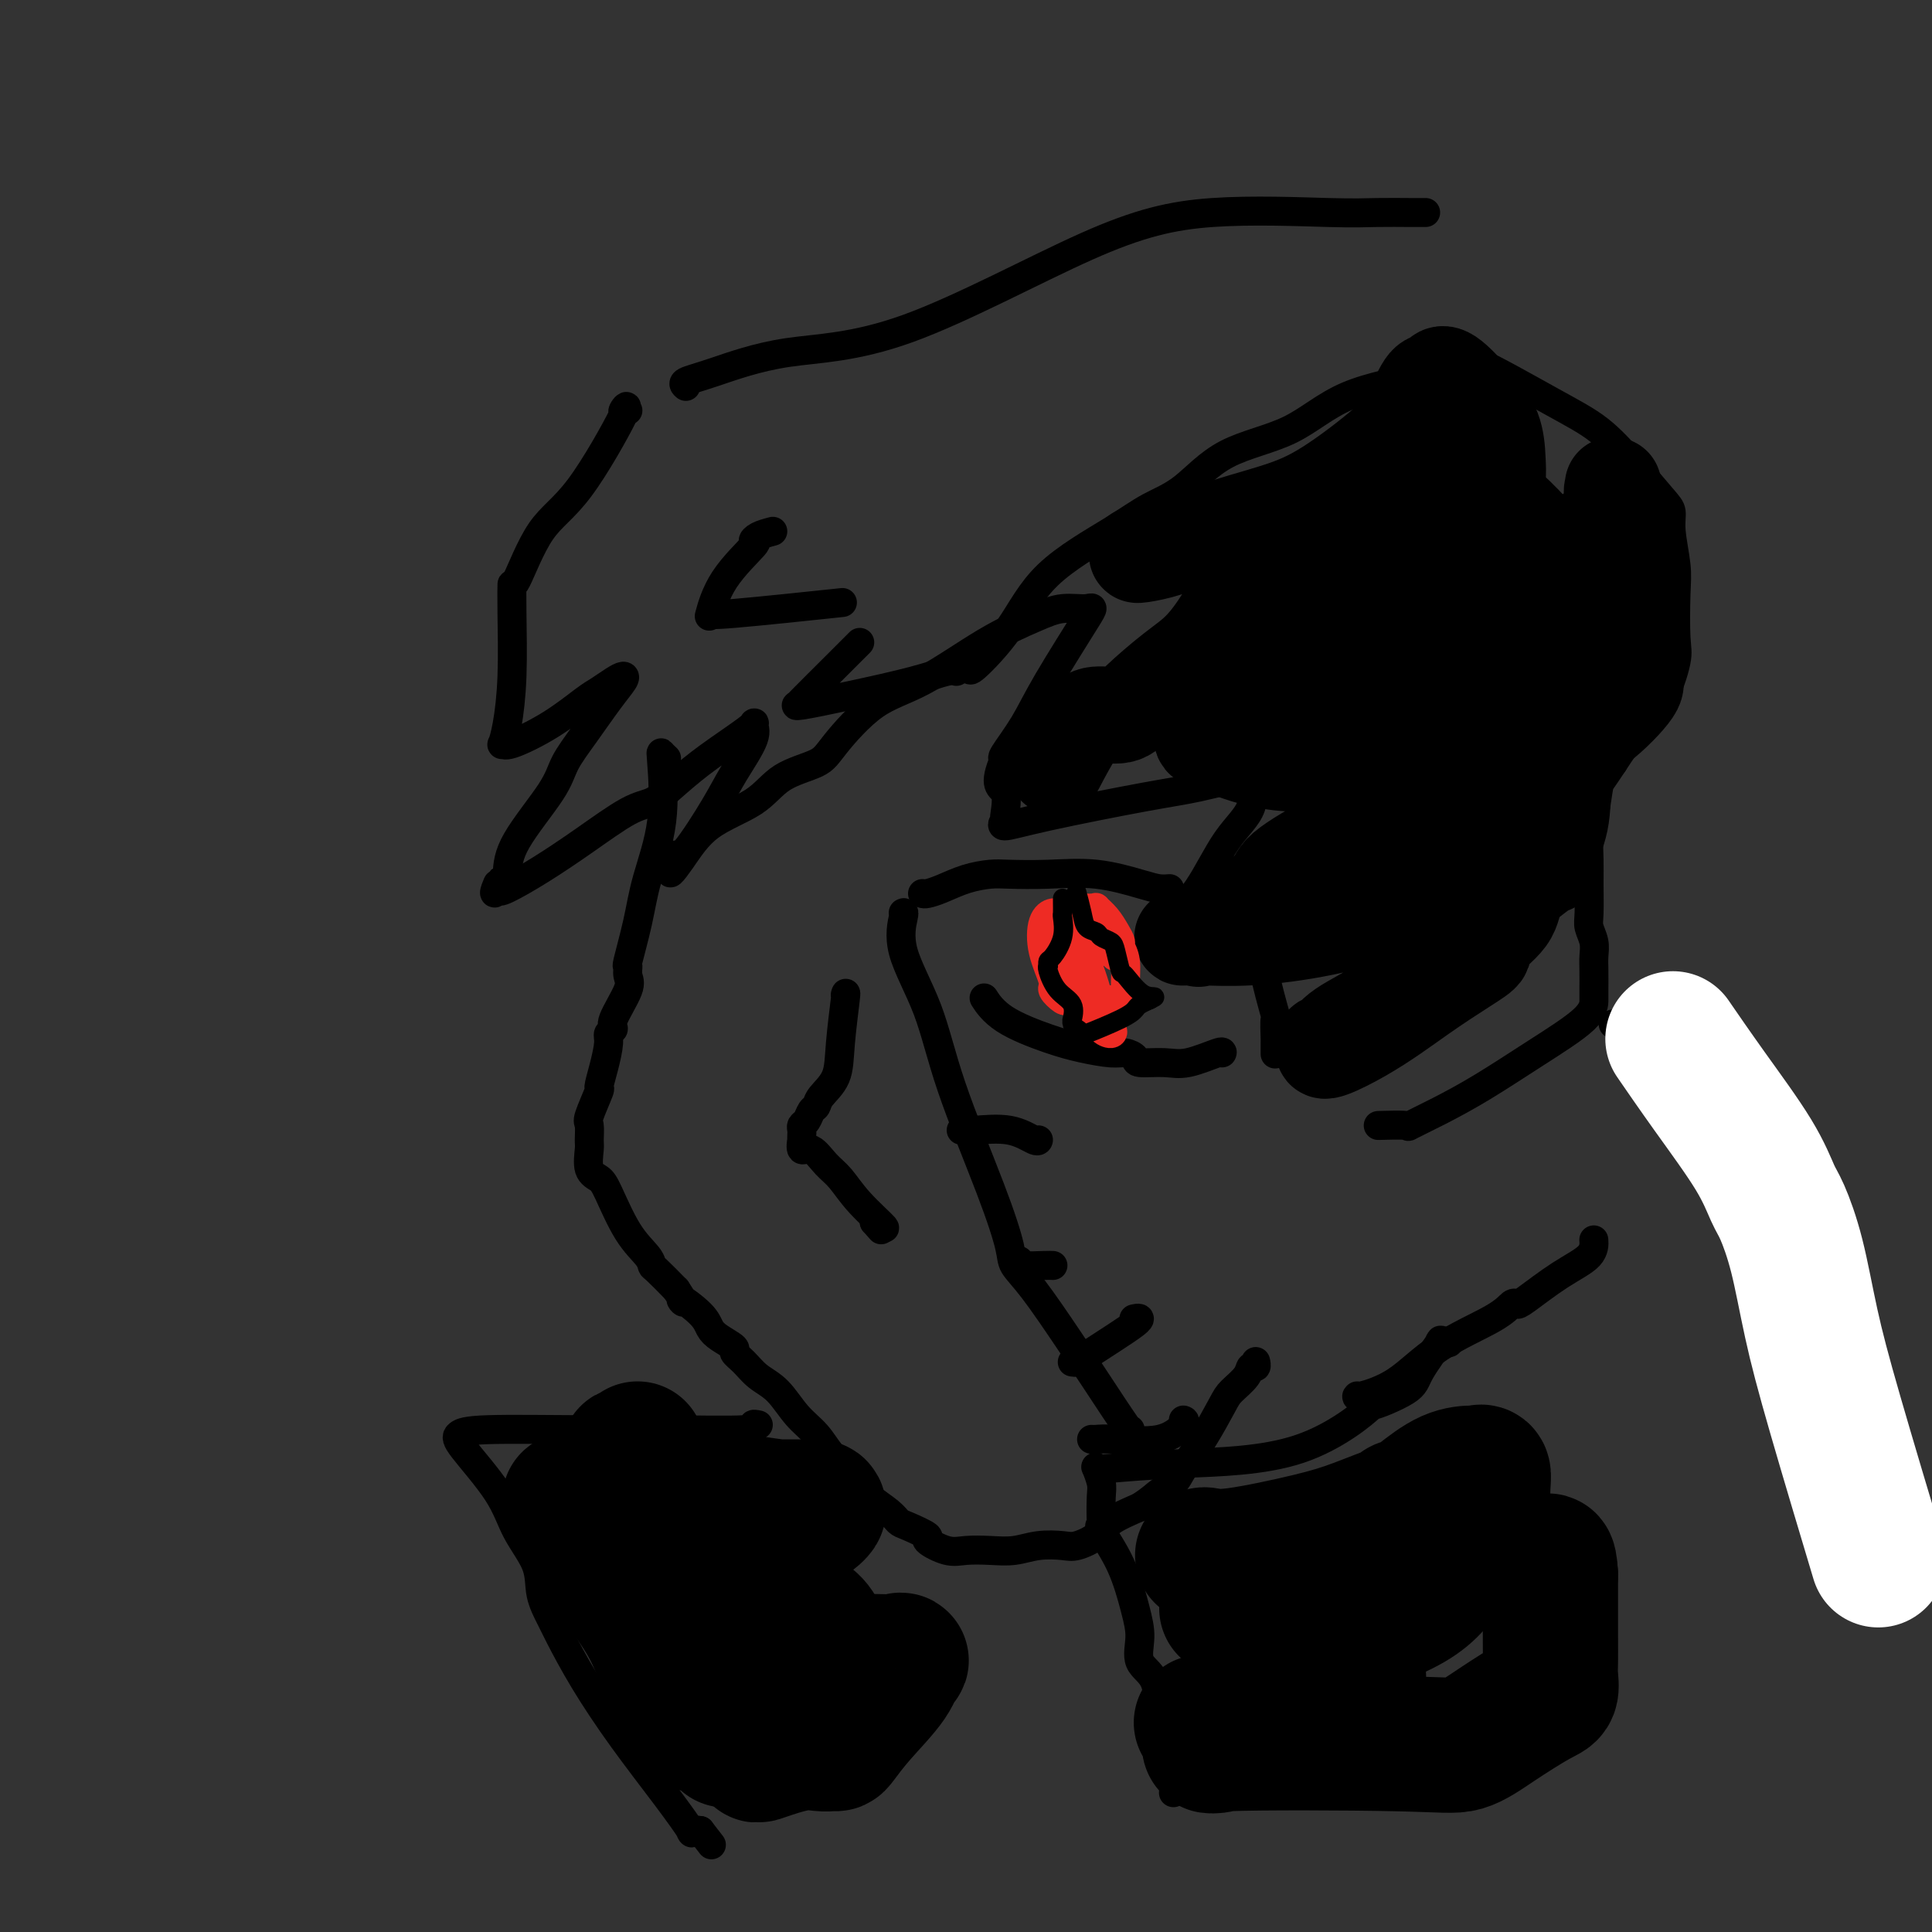 <svg viewBox='0 0 400 400' version='1.1' xmlns='http://www.w3.org/2000/svg' xmlns:xlink='http://www.w3.org/1999/xlink'><rect x="0" y="0" width="400" height="400" fill="#333333" stroke="none"/><g fill='none' stroke='#000000' stroke-width='6' stroke-linecap='round' stroke-linejoin='round'><path d='M138,157c-0.401,-0.368 -0.803,-0.735 -1,-1c-0.197,-0.265 -0.190,-0.427 0,2c0.190,2.427 0.563,7.444 0,12c-0.563,4.556 -2.061,8.653 -3,12c-0.939,3.347 -1.320,5.946 -2,9c-0.680,3.054 -1.658,6.562 -2,8c-0.342,1.438 -0.048,0.805 0,1c0.048,0.195 -0.149,1.218 0,2c0.149,0.782 0.643,1.323 0,3c-0.643,1.677 -2.424,4.488 -3,6c-0.576,1.512 0.051,1.723 0,2c-0.051,0.277 -0.782,0.619 -1,1c-0.218,0.381 0.078,0.799 0,2c-0.078,1.201 -0.529,3.184 -1,5c-0.471,1.816 -0.964,3.463 -1,4c-0.036,0.537 0.383,-0.038 0,1c-0.383,1.038 -1.568,3.689 -2,5c-0.432,1.311 -0.109,1.282 0,2c0.109,0.718 0.006,2.183 0,3c-0.006,0.817 0.087,0.987 0,2c-0.087,1.013 -0.353,2.869 0,4c0.353,1.131 1.324,1.536 2,2c0.676,0.464 1.058,0.987 2,3c0.942,2.013 2.446,5.517 4,8c1.554,2.483 3.159,3.944 4,5c0.841,1.056 0.919,1.707 1,2c0.081,0.293 0.166,0.226 1,1c0.834,0.774 2.417,2.387 4,4'/><path d='M140,267c2.796,4.181 0.785,2.132 1,2c0.215,-0.132 2.655,1.652 4,3c1.345,1.348 1.595,2.261 2,3c0.405,0.739 0.964,1.304 2,2c1.036,0.696 2.549,1.525 3,2c0.451,0.475 -0.158,0.598 0,1c0.158,0.402 1.085,1.082 2,2c0.915,0.918 1.820,2.073 3,3c1.180,0.927 2.636,1.625 4,3c1.364,1.375 2.636,3.428 4,5c1.364,1.572 2.820,2.665 4,4c1.180,1.335 2.086,2.913 3,4c0.914,1.087 1.838,1.684 2,2c0.162,0.316 -0.437,0.351 0,1c0.437,0.649 1.910,1.913 3,3c1.090,1.087 1.796,1.997 3,3c1.204,1.003 2.904,2.099 4,3c1.096,0.901 1.588,1.608 2,2c0.412,0.392 0.745,0.469 2,1c1.255,0.531 3.433,1.515 4,2c0.567,0.485 -0.478,0.471 0,1c0.478,0.529 2.478,1.602 4,2c1.522,0.398 2.564,0.120 4,0c1.436,-0.120 3.264,-0.083 5,0c1.736,0.083 3.378,0.213 5,0c1.622,-0.213 3.222,-0.770 5,-1c1.778,-0.230 3.733,-0.133 5,0c1.267,0.133 1.845,0.304 3,0c1.155,-0.304 2.888,-1.082 4,-2c1.112,-0.918 1.603,-1.977 3,-3c1.397,-1.023 3.698,-2.012 6,-3'/><path d='M236,312c2.754,-1.826 3.140,-2.390 4,-3c0.860,-0.610 2.193,-1.265 3,-2c0.807,-0.735 1.088,-1.551 2,-3c0.912,-1.449 2.453,-3.531 4,-6c1.547,-2.469 3.098,-5.326 4,-7c0.902,-1.674 1.156,-2.165 2,-3c0.844,-0.835 2.279,-2.013 3,-3c0.721,-0.987 0.729,-1.781 1,-2c0.271,-0.219 0.805,0.137 1,0c0.195,-0.137 0.053,-0.768 0,-1c-0.053,-0.232 -0.015,-0.066 0,0c0.015,0.066 0.008,0.033 0,0'/><path d='M175,206c0.106,-0.413 0.211,-0.825 0,1c-0.211,1.825 -0.739,5.889 -1,9c-0.261,3.111 -0.255,5.271 -1,7c-0.745,1.729 -2.242,3.026 -3,4c-0.758,0.974 -0.778,1.623 -1,2c-0.222,0.377 -0.648,0.482 -1,1c-0.352,0.518 -0.630,1.450 -1,2c-0.370,0.550 -0.831,0.720 -1,1c-0.169,0.280 -0.047,0.672 0,1c0.047,0.328 0.018,0.593 0,1c-0.018,0.407 -0.024,0.955 0,1c0.024,0.045 0.078,-0.415 0,0c-0.078,0.415 -0.288,1.704 0,2c0.288,0.296 1.074,-0.403 2,0c0.926,0.403 1.991,1.906 3,3c1.009,1.094 1.961,1.778 3,3c1.039,1.222 2.164,2.983 4,5c1.836,2.017 4.382,4.291 5,5c0.618,0.709 -0.691,-0.145 -2,-1'/><path d='M181,253c2.500,2.833 1.250,1.417 0,0'/><path d='M130,85c-0.641,0.290 -1.282,0.581 -1,0c0.282,-0.581 1.487,-2.033 0,1c-1.487,3.033 -5.667,10.552 -9,15c-3.333,4.448 -5.821,5.827 -8,9c-2.179,3.173 -4.051,8.140 -5,10c-0.949,1.860 -0.976,0.611 -1,1c-0.024,0.389 -0.045,2.415 0,6c0.045,3.585 0.157,8.729 0,13c-0.157,4.271 -0.582,7.670 -1,10c-0.418,2.330 -0.827,3.592 -1,4c-0.173,0.408 -0.108,-0.036 0,0c0.108,0.036 0.259,0.553 2,0c1.741,-0.553 5.072,-2.177 8,-4c2.928,-1.823 5.452,-3.846 7,-5c1.548,-1.154 2.120,-1.438 3,-2c0.880,-0.562 2.067,-1.401 3,-2c0.933,-0.599 1.613,-0.958 2,-1c0.387,-0.042 0.481,0.234 0,1c-0.481,0.766 -1.537,2.023 -3,4c-1.463,1.977 -3.334,4.673 -5,7c-1.666,2.327 -3.127,4.283 -4,6c-0.873,1.717 -1.158,3.193 -3,6c-1.842,2.807 -5.241,6.945 -7,10c-1.759,3.055 -1.880,5.028 -2,7'/><path d='M105,181c-3.846,6.593 -2.462,3.074 -2,2c0.462,-1.074 0.002,0.297 0,1c-0.002,0.703 0.453,0.736 2,0c1.547,-0.736 4.187,-2.243 7,-4c2.813,-1.757 5.800,-3.764 9,-6c3.200,-2.236 6.613,-4.702 9,-6c2.387,-1.298 3.747,-1.427 5,-2c1.253,-0.573 2.398,-1.591 4,-3c1.602,-1.409 3.662,-3.209 6,-5c2.338,-1.791 4.954,-3.572 7,-5c2.046,-1.428 3.523,-2.502 4,-3c0.477,-0.498 -0.047,-0.419 0,0c0.047,0.419 0.664,1.180 0,3c-0.664,1.820 -2.609,4.700 -4,7c-1.391,2.300 -2.229,4.018 -4,7c-1.771,2.982 -4.477,7.226 -6,9c-1.523,1.774 -1.864,1.078 -2,1c-0.136,-0.078 -0.068,0.461 0,1'/><path d='M140,178c-2.485,4.694 -0.698,2.429 1,0c1.698,-2.429 3.308,-5.023 6,-7c2.692,-1.977 6.467,-3.338 9,-5c2.533,-1.662 3.822,-3.627 6,-5c2.178,-1.373 5.243,-2.155 7,-3c1.757,-0.845 2.205,-1.752 4,-4c1.795,-2.248 4.936,-5.836 8,-8c3.064,-2.164 6.050,-2.905 10,-5c3.950,-2.095 8.866,-5.546 13,-8c4.134,-2.454 7.488,-3.912 10,-5c2.512,-1.088 4.182,-1.805 6,-2c1.818,-0.195 3.782,0.134 5,0c1.218,-0.134 1.688,-0.729 0,2c-1.688,2.729 -5.535,8.783 -8,13c-2.465,4.217 -3.548,6.597 -5,9c-1.452,2.403 -3.272,4.829 -4,6c-0.728,1.171 -0.364,1.085 0,1'/><path d='M208,157c-2.625,6.088 -0.687,5.810 0,7c0.687,1.190 0.124,3.850 0,5c-0.124,1.150 0.191,0.790 0,1c-0.191,0.210 -0.888,0.991 0,1c0.888,0.009 3.363,-0.753 9,-2c5.637,-1.247 14.438,-2.980 20,-4c5.562,-1.020 7.886,-1.327 11,-2c3.114,-0.673 7.016,-1.711 9,-2c1.984,-0.289 2.048,0.172 2,0c-0.048,-0.172 -0.209,-0.976 0,0c0.209,0.976 0.789,3.732 0,6c-0.789,2.268 -2.947,4.047 -5,7c-2.053,2.953 -4.001,7.078 -6,10c-1.999,2.922 -4.047,4.640 -5,6c-0.953,1.360 -0.810,2.362 -1,3c-0.190,0.638 -0.713,0.914 -1,1c-0.287,0.086 -0.337,-0.016 0,0c0.337,0.016 1.060,0.151 2,1c0.940,0.849 2.097,2.413 4,3c1.903,0.587 4.551,0.196 6,0c1.449,-0.196 1.700,-0.199 2,0c0.300,0.199 0.650,0.599 1,1'/><path d='M256,199c2.784,0.964 5.243,2.875 6,3c0.757,0.125 -0.190,-1.535 0,0c0.190,1.535 1.515,6.266 2,8c0.485,1.734 0.130,0.472 0,1c-0.130,0.528 -0.035,2.846 0,4c0.035,1.154 0.009,1.144 0,1c-0.009,-0.144 -0.003,-0.423 0,0c0.003,0.423 0.001,1.550 0,2c-0.001,0.450 -0.000,0.225 0,0'/><path d='M201,138c-0.219,0.636 -0.437,1.272 1,0c1.437,-1.272 4.531,-4.451 7,-8c2.469,-3.549 4.313,-7.468 8,-11c3.687,-3.532 9.217,-6.679 13,-9c3.783,-2.321 5.819,-3.818 8,-5c2.181,-1.182 4.509,-2.049 7,-4c2.491,-1.951 5.146,-4.984 9,-7c3.854,-2.016 8.906,-3.014 13,-5c4.094,-1.986 7.231,-4.961 12,-7c4.769,-2.039 11.171,-3.142 15,-4c3.829,-0.858 5.084,-1.472 6,-2c0.916,-0.528 1.492,-0.969 2,-1c0.508,-0.031 0.948,0.348 1,0c0.052,-0.348 -0.285,-1.422 3,0c3.285,1.422 10.191,5.339 15,8c4.809,2.661 7.522,4.067 10,6c2.478,1.933 4.720,4.393 7,7c2.280,2.607 4.597,5.360 6,7c1.403,1.640 1.892,2.165 2,3c0.108,0.835 -0.165,1.979 0,4c0.165,2.021 0.769,4.917 1,7c0.231,2.083 0.089,3.352 0,6c-0.089,2.648 -0.126,6.674 0,9c0.126,2.326 0.415,2.953 0,5c-0.415,2.047 -1.535,5.513 -3,8c-1.465,2.487 -3.276,3.996 -5,6c-1.724,2.004 -3.362,4.502 -5,7'/><path d='M334,158c-2.646,4.064 -2.762,3.726 -3,5c-0.238,1.274 -0.599,4.162 -1,6c-0.401,1.838 -0.840,2.627 -1,4c-0.160,1.373 -0.039,3.329 0,5c0.039,1.671 -0.004,3.056 0,5c0.004,1.944 0.054,4.448 0,6c-0.054,1.552 -0.210,2.153 0,3c0.210,0.847 0.788,1.941 1,3c0.212,1.059 0.057,2.083 0,3c-0.057,0.917 -0.016,1.726 0,3c0.016,1.274 0.006,3.011 0,4c-0.006,0.989 -0.008,1.230 0,2c0.008,0.770 0.025,2.070 -2,4c-2.025,1.930 -6.093,4.489 -10,7c-3.907,2.511 -7.654,4.974 -11,7c-3.346,2.026 -6.292,3.615 -9,5c-2.708,1.385 -5.180,2.567 -6,3c-0.820,0.433 0.010,0.117 -1,0c-1.010,-0.117 -3.860,-0.033 -5,0c-1.140,0.033 -0.570,0.017 0,0'/><path d='M142,80c-0.359,-0.310 -0.718,-0.620 0,-1c0.718,-0.380 2.511,-0.831 6,-2c3.489,-1.169 8.672,-3.056 15,-4c6.328,-0.944 13.799,-0.947 25,-5c11.201,-4.053 26.131,-12.158 37,-17c10.869,-4.842 17.676,-6.422 26,-7c8.324,-0.578 18.164,-0.155 24,0c5.836,0.155 7.667,0.042 10,0c2.333,-0.042 5.166,-0.011 7,0c1.834,0.011 2.667,0.003 3,0c0.333,-0.003 0.167,-0.002 0,0'/></g>
<g fill='none' stroke='#000000' stroke-width='20' stroke-linecap='round' stroke-linejoin='round'><path d='M219,158c-0.367,0.698 -0.734,1.396 0,0c0.734,-1.396 2.568,-4.887 4,-7c1.432,-2.113 2.461,-2.848 4,-3c1.539,-0.152 3.588,0.281 5,0c1.412,-0.281 2.185,-1.274 4,-3c1.815,-1.726 4.670,-4.183 7,-6c2.330,-1.817 4.136,-2.994 6,-5c1.864,-2.006 3.786,-4.840 5,-7c1.214,-2.160 1.719,-3.645 2,-4c0.281,-0.355 0.339,0.420 1,0c0.661,-0.420 1.927,-2.035 3,-3c1.073,-0.965 1.955,-1.279 3,-2c1.045,-0.721 2.253,-1.850 4,-3c1.747,-1.150 4.032,-2.321 5,-3c0.968,-0.679 0.619,-0.865 1,-1c0.381,-0.135 1.491,-0.218 3,-1c1.509,-0.782 3.417,-2.262 4,-3c0.583,-0.738 -0.159,-0.735 0,-1c0.159,-0.265 1.219,-0.799 0,-1c-1.219,-0.201 -4.716,-0.069 -8,1c-3.284,1.069 -6.354,3.074 -9,4c-2.646,0.926 -4.869,0.773 -7,1c-2.131,0.227 -4.169,0.834 -6,1c-1.831,0.166 -3.454,-0.109 -5,0c-1.546,0.109 -3.013,0.603 -4,1c-0.987,0.397 -1.493,0.699 -2,1'/><path d='M239,114c-6.608,1.273 -2.627,0.957 1,0c3.627,-0.957 6.900,-2.553 11,-4c4.100,-1.447 9.027,-2.745 13,-4c3.973,-1.255 6.990,-2.466 11,-5c4.010,-2.534 9.012,-6.391 12,-9c2.988,-2.609 3.963,-3.970 5,-6c1.037,-2.030 2.138,-4.730 3,-6c0.862,-1.270 1.486,-1.111 2,-1c0.514,0.111 0.919,0.173 1,0c0.081,-0.173 -0.160,-0.581 0,-1c0.160,-0.419 0.723,-0.849 2,0c1.277,0.849 3.268,2.978 5,5c1.732,2.022 3.205,3.938 4,6c0.795,2.062 0.912,4.269 1,6c0.088,1.731 0.146,2.985 0,4c-0.146,1.015 -0.494,1.789 -1,3c-0.506,1.211 -1.168,2.858 -2,4c-0.832,1.142 -1.834,1.781 -4,3c-2.166,1.219 -5.495,3.020 -8,5c-2.505,1.980 -4.187,4.139 -6,5c-1.813,0.861 -3.757,0.424 -5,1c-1.243,0.576 -1.784,2.165 -3,4c-1.216,1.835 -3.108,3.918 -5,6'/><path d='M276,130c-5.283,4.831 -1.991,2.909 -2,3c-0.009,0.091 -3.318,2.194 -6,4c-2.682,1.806 -4.735,3.313 -7,5c-2.265,1.687 -4.740,3.552 -7,5c-2.260,1.448 -4.303,2.477 -5,3c-0.697,0.523 -0.047,0.538 0,1c0.047,0.462 -0.508,1.371 0,2c0.508,0.629 2.081,0.980 5,2c2.919,1.020 7.185,2.711 13,3c5.815,0.289 13.181,-0.824 20,-4c6.819,-3.176 13.093,-8.415 17,-12c3.907,-3.585 5.447,-5.517 6,-7c0.553,-1.483 0.117,-2.516 0,-3c-0.117,-0.484 0.083,-0.419 0,-1c-0.083,-0.581 -0.451,-1.808 0,-3c0.451,-1.192 1.720,-2.348 3,-3c1.280,-0.652 2.569,-0.801 3,-1c0.431,-0.199 0.002,-0.448 0,1c-0.002,1.448 0.423,4.594 -1,8c-1.423,3.406 -4.696,7.073 -7,10c-2.304,2.927 -3.641,5.116 -6,8c-2.359,2.884 -5.739,6.464 -9,10c-3.261,3.536 -6.401,7.028 -9,9c-2.599,1.972 -4.655,2.426 -8,4c-3.345,1.574 -7.977,4.270 -10,6c-2.023,1.730 -1.435,2.494 -3,4c-1.565,1.506 -5.282,3.753 -9,6'/><path d='M254,190c-7.199,5.393 -5.696,4.374 -6,4c-0.304,-0.374 -2.413,-0.105 -3,0c-0.587,0.105 0.349,0.044 1,0c0.651,-0.044 1.017,-0.072 3,0c1.983,0.072 5.582,0.245 10,0c4.418,-0.245 9.656,-0.908 15,-2c5.344,-1.092 10.795,-2.614 15,-4c4.205,-1.386 7.166,-2.638 9,-3c1.834,-0.362 2.542,0.164 3,0c0.458,-0.164 0.665,-1.020 1,-1c0.335,0.020 0.797,0.916 1,2c0.203,1.084 0.146,2.355 0,4c-0.146,1.645 -0.381,3.664 -1,5c-0.619,1.336 -1.620,1.990 -4,4c-2.380,2.010 -6.138,5.376 -10,8c-3.862,2.624 -7.829,4.508 -10,6c-2.171,1.492 -2.546,2.594 -3,3c-0.454,0.406 -0.987,0.116 -1,0c-0.013,-0.116 0.493,-0.058 1,0'/><path d='M275,216c-3.192,3.196 2.327,0.685 7,-2c4.673,-2.685 8.499,-5.543 12,-8c3.501,-2.457 6.676,-4.512 9,-6c2.324,-1.488 3.798,-2.408 4,-3c0.202,-0.592 -0.867,-0.857 0,-2c0.867,-1.143 3.669,-3.166 5,-5c1.331,-1.834 1.192,-3.479 2,-5c0.808,-1.521 2.563,-2.916 4,-4c1.437,-1.084 2.555,-1.856 3,-2c0.445,-0.144 0.215,0.342 0,0c-0.215,-0.342 -0.415,-1.510 0,-3c0.415,-1.490 1.446,-3.303 2,-6c0.554,-2.697 0.632,-6.279 0,-9c-0.632,-2.721 -1.973,-4.582 -3,-7c-1.027,-2.418 -1.741,-5.394 -2,-7c-0.259,-1.606 -0.062,-1.843 0,-2c0.062,-0.157 -0.011,-0.232 0,-1c0.011,-0.768 0.105,-2.227 0,-4c-0.105,-1.773 -0.408,-3.860 0,-6c0.408,-2.140 1.527,-4.334 3,-7c1.473,-2.666 3.298,-5.806 4,-8c0.702,-2.194 0.279,-3.444 1,-4c0.721,-0.556 2.585,-0.418 3,-1c0.415,-0.582 -0.620,-1.884 0,-3c0.620,-1.116 2.896,-2.047 4,-4c1.104,-1.953 1.036,-4.927 1,-6c-0.036,-1.073 -0.041,-0.247 0,0c0.041,0.247 0.126,-0.087 0,0c-0.126,0.087 -0.465,0.596 0,2c0.465,1.404 1.732,3.702 3,6'/><path d='M337,109c0.661,1.581 0.812,1.534 1,3c0.188,1.466 0.412,4.445 0,7c-0.412,2.555 -1.462,4.687 -2,6c-0.538,1.313 -0.565,1.806 -1,3c-0.435,1.194 -1.277,3.090 -2,4c-0.723,0.910 -1.327,0.833 -4,0c-2.673,-0.833 -7.414,-2.421 -9,-3c-1.586,-0.579 -0.017,-0.150 0,1c0.017,1.150 -1.518,3.021 -3,5c-1.482,1.979 -2.912,4.065 -4,6c-1.088,1.935 -1.833,3.720 -3,6c-1.167,2.280 -2.757,5.056 -5,8c-2.243,2.944 -5.139,6.056 -7,9c-1.861,2.944 -2.687,5.721 -3,7c-0.313,1.279 -0.115,1.061 0,1c0.115,-0.061 0.145,0.035 -1,0c-1.145,-0.035 -3.466,-0.200 -5,0c-1.534,0.200 -2.281,0.764 -3,0c-0.719,-0.764 -1.409,-2.856 -3,-5c-1.591,-2.144 -4.084,-4.341 -6,-8c-1.916,-3.659 -3.255,-8.782 -4,-13c-0.745,-4.218 -0.895,-7.531 -1,-9c-0.105,-1.469 -0.166,-1.092 0,-1c0.166,0.092 0.560,-0.099 0,0c-0.560,0.099 -2.074,0.488 0,0c2.074,-0.488 7.735,-1.854 12,-3c4.265,-1.146 7.132,-2.073 10,-3'/><path d='M294,130c5.468,-1.828 8.137,-2.897 10,-3c1.863,-0.103 2.920,0.761 3,0c0.080,-0.761 -0.818,-3.148 1,0c1.818,3.148 6.350,11.832 8,18c1.650,6.168 0.418,9.821 0,14c-0.418,4.179 -0.021,8.886 0,11c0.021,2.114 -0.333,1.637 -1,2c-0.667,0.363 -1.646,1.568 -3,2c-1.354,0.432 -3.082,0.091 -4,0c-0.918,-0.091 -1.026,0.067 -1,0c0.026,-0.067 0.186,-0.361 0,0c-0.186,0.361 -0.718,1.376 -2,0c-1.282,-1.376 -3.314,-5.143 -5,-7c-1.686,-1.857 -3.026,-1.805 -5,-5c-1.974,-3.195 -4.583,-9.637 -6,-13c-1.417,-3.363 -1.641,-3.646 -2,-4c-0.359,-0.354 -0.853,-0.777 -1,-1c-0.147,-0.223 0.052,-0.245 0,-3c-0.052,-2.755 -0.354,-8.244 0,-12c0.354,-3.756 1.365,-5.781 2,-7c0.635,-1.219 0.896,-1.634 1,-2c0.104,-0.366 0.052,-0.683 0,-1'/><path d='M289,119c0.087,-4.315 -0.694,-2.102 0,-4c0.694,-1.898 2.865,-7.906 4,-10c1.135,-2.094 1.235,-0.274 1,0c-0.235,0.274 -0.805,-0.998 0,-2c0.805,-1.002 2.986,-1.733 4,-2c1.014,-0.267 0.862,-0.070 1,0c0.138,0.070 0.565,0.013 1,0c0.435,-0.013 0.877,0.018 2,0c1.123,-0.018 2.926,-0.084 4,0c1.074,0.084 1.419,0.317 1,0c-0.419,-0.317 -1.601,-1.185 0,0c1.601,1.185 5.984,4.423 10,9c4.016,4.577 7.663,10.494 11,15c3.337,4.506 6.364,7.601 8,10c1.636,2.399 1.882,4.102 2,5c0.118,0.898 0.110,0.990 0,1c-0.110,0.010 -0.320,-0.063 0,0c0.320,0.063 1.169,0.261 0,2c-1.169,1.739 -4.357,5.020 -7,7c-2.643,1.980 -4.740,2.660 -6,4c-1.260,1.340 -1.683,3.340 -2,4c-0.317,0.660 -0.528,-0.019 -1,0c-0.472,0.019 -1.204,0.736 -2,1c-0.796,0.264 -1.656,0.075 -2,0c-0.344,-0.075 -0.172,-0.038 0,0'/></g>
<g fill='none' stroke='#000000' stroke-width='6' stroke-linecap='round' stroke-linejoin='round'><path d='M191,185c0.199,0.061 0.398,0.121 1,0c0.602,-0.121 1.605,-0.424 3,-1c1.395,-0.576 3.180,-1.424 5,-2c1.820,-0.576 3.673,-0.880 5,-1c1.327,-0.120 2.126,-0.057 4,0c1.874,0.057 4.821,0.106 8,0c3.179,-0.106 6.589,-0.368 10,0c3.411,0.368 6.821,1.367 9,2c2.179,0.633 3.125,0.901 4,1c0.875,0.099 1.679,0.028 2,0c0.321,-0.028 0.161,-0.014 0,0'/><path d='M204,207c-0.225,-0.346 -0.450,-0.691 0,0c0.450,0.691 1.576,2.419 4,4c2.424,1.581 6.146,3.015 9,4c2.854,0.985 4.841,1.522 7,2c2.159,0.478 4.489,0.898 6,1c1.511,0.102 2.204,-0.114 3,0c0.796,0.114 1.695,0.559 2,1c0.305,0.441 0.015,0.878 1,1c0.985,0.122 3.245,-0.072 5,0c1.755,0.072 3.007,0.411 5,0c1.993,-0.411 4.729,-1.572 6,-2c1.271,-0.428 1.077,-0.122 1,0c-0.077,0.122 -0.039,0.061 0,0'/></g>
<g fill='none' stroke='#EE2B24' stroke-width='6' stroke-linecap='round' stroke-linejoin='round'><path d='M220,203c0.738,-0.022 1.477,-0.045 2,0c0.523,0.045 0.832,0.157 1,1c0.168,0.843 0.195,2.415 0,3c-0.195,0.585 -0.611,0.182 -1,0c-0.389,-0.182 -0.752,-0.143 -1,0c-0.248,0.143 -0.380,0.389 -1,0c-0.620,-0.389 -1.729,-1.415 -2,-2c-0.271,-0.585 0.297,-0.730 0,-2c-0.297,-1.270 -1.457,-3.665 -2,-6c-0.543,-2.335 -0.468,-4.612 0,-6c0.468,-1.388 1.329,-1.889 2,-2c0.671,-0.111 1.151,0.167 2,0c0.849,-0.167 2.068,-0.778 3,-1c0.932,-0.222 1.576,-0.054 2,0c0.424,0.054 0.628,-0.004 1,0c0.372,0.004 0.913,0.071 1,0c0.087,-0.071 -0.279,-0.280 0,0c0.279,0.280 1.203,1.049 2,2c0.797,0.951 1.467,2.085 2,3c0.533,0.915 0.929,1.612 1,2c0.071,0.388 -0.183,0.468 0,1c0.183,0.532 0.803,1.515 1,3c0.197,1.485 -0.030,3.470 0,5c0.030,1.530 0.316,2.604 0,3c-0.316,0.396 -1.233,0.113 -3,0c-1.767,-0.113 -4.383,-0.057 -7,0'/><path d='M223,207c-1.686,-0.007 -0.901,-0.025 -1,0c-0.099,0.025 -1.081,0.094 -2,-1c-0.919,-1.094 -1.774,-3.351 -2,-5c-0.226,-1.649 0.177,-2.691 0,-3c-0.177,-0.309 -0.935,0.113 0,0c0.935,-0.113 3.562,-0.762 5,-1c1.438,-0.238 1.688,-0.064 2,0c0.312,0.064 0.688,0.019 1,0c0.312,-0.019 0.561,-0.011 1,0c0.439,0.011 1.066,0.027 1,0c-0.066,-0.027 -0.827,-0.096 -1,0c-0.173,0.096 0.242,0.356 0,0c-0.242,-0.356 -1.142,-1.326 -2,-2c-0.858,-0.674 -1.674,-1.050 -2,-1c-0.326,0.050 -0.163,0.525 0,1'/><path d='M223,195c-0.611,-0.612 -0.640,-1.142 0,0c0.640,1.142 1.949,3.956 3,7c1.051,3.044 1.844,6.316 2,8c0.156,1.684 -0.325,1.779 0,2c0.325,0.221 1.455,0.569 2,1c0.545,0.431 0.507,0.945 0,1c-0.507,0.055 -1.481,-0.348 -2,-1c-0.519,-0.652 -0.584,-1.553 -1,-2c-0.416,-0.447 -1.183,-0.439 -2,-1c-0.817,-0.561 -1.686,-1.691 -2,-3c-0.314,-1.309 -0.075,-2.796 0,-5c0.075,-2.204 -0.015,-5.124 0,-7c0.015,-1.876 0.136,-2.709 0,-3c-0.136,-0.291 -0.530,-0.039 0,0c0.530,0.039 1.984,-0.135 3,0c1.016,0.135 1.596,0.580 2,1c0.404,0.420 0.634,0.813 1,1c0.366,0.187 0.868,0.166 1,0c0.132,-0.166 -0.105,-0.476 0,0c0.105,0.476 0.553,1.738 1,3'/><path d='M231,197c1.244,1.000 0.356,1.000 0,1c-0.356,0.000 -0.178,0.000 0,0'/></g>
<g fill='none' stroke='#000000' stroke-width='4' stroke-linecap='round' stroke-linejoin='round'><path d='M220,186c-0.004,0.202 -0.008,0.405 0,1c0.008,0.595 0.026,1.584 0,2c-0.026,0.416 -0.098,0.259 0,1c0.098,0.741 0.366,2.381 0,4c-0.366,1.619 -1.367,3.219 -2,4c-0.633,0.781 -0.897,0.744 -1,1c-0.103,0.256 -0.044,0.805 0,1c0.044,0.195 0.075,0.036 0,0c-0.075,-0.036 -0.254,0.053 0,1c0.254,0.947 0.943,2.754 2,4c1.057,1.246 2.482,1.930 3,3c0.518,1.070 0.129,2.524 0,3c-0.129,0.476 0.001,-0.028 0,0c-0.001,0.028 -0.135,0.586 0,1c0.135,0.414 0.537,0.682 1,1c0.463,0.318 0.987,0.685 1,1c0.013,0.315 -0.487,0.578 1,0c1.487,-0.578 4.959,-1.997 7,-3c2.041,-1.003 2.650,-1.588 3,-2c0.350,-0.412 0.440,-0.649 1,-1c0.560,-0.351 1.588,-0.814 2,-1c0.412,-0.186 0.206,-0.093 0,0'/><path d='M238,207c2.170,-1.068 0.594,-0.236 -1,-1c-1.594,-0.764 -3.205,-3.122 -4,-4c-0.795,-0.878 -0.775,-0.277 -1,-1c-0.225,-0.723 -0.694,-2.770 -1,-4c-0.306,-1.230 -0.449,-1.643 -1,-2c-0.551,-0.357 -1.510,-0.657 -2,-1c-0.490,-0.343 -0.509,-0.729 -1,-1c-0.491,-0.271 -1.452,-0.426 -2,-1c-0.548,-0.574 -0.683,-1.566 -1,-3c-0.317,-1.434 -0.816,-3.309 -1,-4c-0.184,-0.691 -0.053,-0.197 0,0c0.053,0.197 0.026,0.099 0,0'/></g>
<g fill='none' stroke='#000000' stroke-width='6' stroke-linecap='round' stroke-linejoin='round'><path d='M300,278c-0.959,0.157 -1.918,0.315 -2,0c-0.082,-0.315 0.713,-1.102 0,0c-0.713,1.102 -2.935,4.092 -4,6c-1.065,1.908 -0.973,2.735 -3,4c-2.027,1.265 -6.171,2.970 -7,3c-0.829,0.030 1.659,-1.613 0,0c-1.659,1.613 -7.465,6.482 -15,9c-7.535,2.518 -16.800,2.684 -24,3c-7.200,0.316 -12.336,0.781 -15,1c-2.664,0.219 -2.858,0.192 -3,0c-0.142,-0.192 -0.233,-0.549 0,0c0.233,0.549 0.791,2.002 1,3c0.209,0.998 0.068,1.540 0,3c-0.068,1.460 -0.065,3.838 0,5c0.065,1.162 0.190,1.107 0,1c-0.190,-0.107 -0.695,-0.265 0,1c0.695,1.265 2.589,3.952 4,7c1.411,3.048 2.339,6.457 3,9c0.661,2.543 1.054,4.221 1,6c-0.054,1.779 -0.557,3.659 0,5c0.557,1.341 2.174,2.142 3,4c0.826,1.858 0.862,4.771 1,7c0.138,2.229 0.377,3.773 1,6c0.623,2.227 1.629,5.138 2,7c0.371,1.862 0.106,2.675 0,3c-0.106,0.325 -0.053,0.163 0,0'/><path d='M157,295c-0.573,-0.114 -1.147,-0.227 -1,0c0.147,0.227 1.013,0.796 -2,1c-3.013,0.204 -9.906,0.045 -16,0c-6.094,-0.045 -11.389,0.026 -18,0c-6.611,-0.026 -14.538,-0.148 -19,0c-4.462,0.148 -5.458,0.565 -6,1c-0.542,0.435 -0.630,0.887 1,3c1.630,2.113 4.979,5.885 7,9c2.021,3.115 2.714,5.571 4,8c1.286,2.429 3.167,4.829 4,7c0.833,2.171 0.620,4.112 1,6c0.380,1.888 1.352,3.724 2,5c0.648,1.276 0.970,1.993 2,4c1.030,2.007 2.768,5.305 5,9c2.232,3.695 4.957,7.789 8,12c3.043,4.211 6.403,8.541 9,12c2.597,3.459 4.430,6.047 5,7c0.570,0.953 -0.123,0.272 0,0c0.123,-0.272 1.061,-0.136 2,0'/><path d='M145,379c4.000,5.167 2.000,2.583 0,0'/><path d='M187,189c0.126,-0.097 0.252,-0.194 0,1c-0.252,1.194 -0.884,3.678 0,7c0.884,3.322 3.282,7.483 5,12c1.718,4.517 2.757,9.389 5,16c2.243,6.611 5.691,14.962 8,21c2.309,6.038 3.479,9.765 4,12c0.521,2.235 0.392,2.978 1,4c0.608,1.022 1.953,2.323 4,5c2.047,2.677 4.797,6.731 7,10c2.203,3.269 3.858,5.752 6,9c2.142,3.248 4.769,7.259 6,9c1.231,1.741 1.066,1.212 1,1c-0.066,-0.212 -0.033,-0.106 0,0'/><path d='M199,234c0.619,0.061 1.238,0.121 3,0c1.762,-0.121 4.668,-0.424 7,0c2.332,0.424 4.089,1.576 5,2c0.911,0.424 0.974,0.121 1,0c0.026,-0.121 0.013,-0.061 0,0'/><path d='M211,261c0.030,0.423 0.060,0.845 1,1c0.940,0.155 2.792,0.042 4,0c1.208,-0.042 1.774,-0.012 2,0c0.226,0.012 0.113,0.006 0,0'/><path d='M222,282c0.356,0.053 0.711,0.105 1,0c0.289,-0.105 0.510,-0.368 3,-2c2.490,-1.632 7.247,-4.632 9,-6c1.753,-1.368 0.501,-1.105 0,-1c-0.501,0.105 -0.250,0.053 0,0'/><path d='M226,298c0.202,0.022 0.404,0.044 1,0c0.596,-0.044 1.585,-0.156 4,0c2.415,0.156 6.256,0.578 9,0c2.744,-0.578 4.393,-2.156 5,-3c0.607,-0.844 0.174,-0.956 0,-1c-0.174,-0.044 -0.087,-0.022 0,0'/></g>
<g fill='none' stroke='#000000' stroke-width='28' stroke-linecap='round' stroke-linejoin='round'><path d='M249,322c0.134,-0.073 0.268,-0.147 1,0c0.732,0.147 2.063,0.513 6,0c3.937,-0.513 10.480,-1.907 15,-3c4.520,-1.093 7.017,-1.885 10,-3c2.983,-1.115 6.452,-2.551 8,-3c1.548,-0.449 1.175,0.090 1,0c-0.175,-0.090 -0.152,-0.809 0,-1c0.152,-0.191 0.432,0.145 1,0c0.568,-0.145 1.424,-0.773 3,-2c1.576,-1.227 3.872,-3.054 6,-4c2.128,-0.946 4.086,-1.012 5,-1c0.914,0.012 0.782,0.100 1,0c0.218,-0.100 0.786,-0.389 1,0c0.214,0.389 0.074,1.455 0,3c-0.074,1.545 -0.083,3.568 0,5c0.083,1.432 0.257,2.274 -1,4c-1.257,1.726 -3.944,4.338 -6,7c-2.056,2.662 -3.482,5.374 -8,8c-4.518,2.626 -12.129,5.166 -16,6c-3.871,0.834 -4.002,-0.039 -4,0c0.002,0.039 0.139,0.991 -2,0c-2.139,-0.991 -6.553,-3.925 -9,-5c-2.447,-1.075 -2.928,-0.289 -4,0c-1.072,0.289 -2.735,0.083 -3,0c-0.265,-0.083 0.867,-0.041 2,0'/><path d='M256,333c-1.353,-0.536 5.264,0.625 9,2c3.736,1.375 4.589,2.963 7,5c2.411,2.037 6.379,4.522 8,5c1.621,0.478 0.896,-1.053 1,0c0.104,1.053 1.038,4.689 -1,7c-2.038,2.311 -7.047,3.295 -13,4c-5.953,0.705 -12.849,1.130 -16,1c-3.151,-0.130 -2.558,-0.817 -1,0c1.558,0.817 4.079,3.137 3,4c-1.079,0.863 -5.758,0.270 1,0c6.758,-0.270 24.953,-0.217 35,0c10.047,0.217 11.946,0.599 14,0c2.054,-0.599 4.263,-2.179 7,-4c2.737,-1.821 6.001,-3.883 8,-5c1.999,-1.117 2.732,-1.288 3,-2c0.268,-0.712 0.072,-1.964 0,-3c-0.072,-1.036 -0.019,-1.855 0,-3c0.019,-1.145 0.005,-2.616 0,-5c-0.005,-2.384 -0.001,-5.681 0,-8c0.001,-2.319 0.001,-3.659 0,-5'/><path d='M321,326c-0.222,-4.178 -0.778,-2.622 -1,-2c-0.222,0.622 -0.111,0.311 0,0'/><path d='M132,300c-0.171,0.469 -0.343,0.939 -1,1c-0.657,0.061 -1.800,-0.285 0,1c1.800,1.285 6.545,4.201 11,6c4.455,1.799 8.622,2.482 12,3c3.378,0.518 5.966,0.871 7,1c1.034,0.129 0.514,0.034 0,0c-0.514,-0.034 -1.022,-0.007 0,0c1.022,0.007 3.575,-0.005 5,0c1.425,0.005 1.723,0.026 2,0c0.277,-0.026 0.534,-0.098 1,0c0.466,0.098 1.140,0.366 -1,2c-2.140,1.634 -7.094,4.635 -11,7c-3.906,2.365 -6.764,4.094 -11,5c-4.236,0.906 -9.851,0.989 -12,1c-2.149,0.011 -0.834,-0.048 -1,0c-0.166,0.048 -1.814,0.205 -3,0c-1.186,-0.205 -1.910,-0.773 -2,-1c-0.090,-0.227 0.455,-0.114 1,0'/><path d='M129,326c-2.909,-0.180 -1.683,-0.632 0,0c1.683,0.632 3.822,2.346 6,4c2.178,1.654 4.393,3.248 8,5c3.607,1.752 8.604,3.660 10,4c1.396,0.340 -0.809,-0.890 2,0c2.809,0.890 10.632,3.898 14,5c3.368,1.102 2.280,0.296 2,0c-0.280,-0.296 0.248,-0.082 1,0c0.752,0.082 1.730,0.031 3,0c1.270,-0.031 2.833,-0.043 5,0c2.167,0.043 4.938,0.141 6,0c1.062,-0.141 0.415,-0.521 0,0c-0.415,0.521 -0.597,1.943 -2,4c-1.403,2.057 -4.026,4.748 -6,7c-1.974,2.252 -3.297,4.066 -4,5c-0.703,0.934 -0.784,0.990 -1,1c-0.216,0.010 -0.566,-0.024 -1,0c-0.434,0.024 -0.950,0.106 -2,0c-1.050,-0.106 -2.632,-0.400 -5,0c-2.368,0.400 -5.522,1.492 -7,2c-1.478,0.508 -1.279,0.431 -1,0c0.279,-0.431 0.640,-1.215 1,-2'/><path d='M158,361c-0.039,-2.099 7.865,-7.847 11,-11c3.135,-3.153 1.503,-3.712 1,-5c-0.503,-1.288 0.124,-3.306 0,-5c-0.124,-1.694 -0.998,-3.065 -2,-4c-1.002,-0.935 -2.131,-1.434 -3,-2c-0.869,-0.566 -1.476,-1.199 -2,-2c-0.524,-0.801 -0.964,-1.770 -3,-3c-2.036,-1.230 -5.670,-2.721 -8,-4c-2.330,-1.279 -3.358,-2.344 -4,-3c-0.642,-0.656 -0.898,-0.902 -1,-1c-0.102,-0.098 -0.051,-0.049 0,0'/><path d='M119,311c-0.673,-0.398 -1.345,-0.795 -1,0c0.345,0.795 1.708,2.783 3,5c1.292,2.217 2.515,4.663 4,7c1.485,2.337 3.233,4.567 5,7c1.767,2.433 3.554,5.070 5,8c1.446,2.930 2.553,6.151 3,8c0.447,1.849 0.236,2.324 1,4c0.764,1.676 2.504,4.552 4,6c1.496,1.448 2.749,1.467 4,2c1.251,0.533 2.500,1.581 3,2c0.500,0.419 0.250,0.210 0,0'/></g>
<g fill='none' stroke='#000000' stroke-width='6' stroke-linecap='round' stroke-linejoin='round'><path d='M160,110c-1.112,0.298 -2.225,0.596 -3,1c-0.775,0.404 -1.213,0.914 -1,1c0.213,0.086 1.077,-0.250 0,1c-1.077,1.250 -4.093,4.088 -6,7c-1.907,2.912 -2.703,5.897 -3,7c-0.297,1.103 -0.093,0.323 0,0c0.093,-0.323 0.077,-0.190 0,0c-0.077,0.190 -0.213,0.436 5,0c5.213,-0.436 15.775,-1.553 20,-2c4.225,-0.447 2.112,-0.223 0,0'/><path d='M178,133c-1.344,1.348 -2.688,2.696 -5,5c-2.312,2.304 -5.594,5.564 -7,7c-1.406,1.436 -0.938,1.046 -1,1c-0.062,-0.046 -0.654,0.250 1,0c1.654,-0.250 5.554,-1.048 10,-2c4.446,-0.952 9.439,-2.059 13,-3c3.561,-0.941 5.689,-1.715 7,-2c1.311,-0.285 1.803,-0.081 2,0c0.197,0.081 0.098,0.041 0,0'/><path d='M281,289c-0.178,0.170 -0.356,0.339 1,0c1.356,-0.339 4.247,-1.187 7,-3c2.753,-1.813 5.366,-4.590 9,-7c3.634,-2.410 8.287,-4.451 11,-6c2.713,-1.549 3.487,-2.605 4,-3c0.513,-0.395 0.764,-0.127 1,0c0.236,0.127 0.455,0.114 2,-1c1.545,-1.114 4.414,-3.330 7,-5c2.586,-1.670 4.889,-2.796 6,-4c1.111,-1.204 1.032,-2.487 1,-3c-0.032,-0.513 -0.016,-0.257 0,0'/><path d='M334,212c-0.009,0.019 -0.018,0.038 0,0c0.018,-0.038 0.064,-0.132 2,1c1.936,1.132 5.762,3.491 8,5c2.238,1.509 2.889,2.169 4,3c1.111,0.831 2.683,1.835 4,3c1.317,1.165 2.380,2.493 4,4c1.620,1.507 3.796,3.194 5,5c1.204,1.806 1.436,3.731 2,5c0.564,1.269 1.459,1.880 2,3c0.541,1.120 0.727,2.748 2,5c1.273,2.252 3.633,5.129 5,7c1.367,1.871 1.739,2.736 2,4c0.261,1.264 0.409,2.928 1,5c0.591,2.072 1.625,4.554 2,7c0.375,2.446 0.090,4.858 1,8c0.910,3.142 3.014,7.014 4,10c0.986,2.986 0.853,5.088 1,7c0.147,1.912 0.576,3.636 1,5c0.424,1.364 0.845,2.367 1,3c0.155,0.633 0.044,0.895 0,1c-0.044,0.105 -0.022,0.052 0,0'/></g>
<g fill='none' stroke='#FFFFFF' stroke-width='28' stroke-linecap='round' stroke-linejoin='round'><path d='M347,216c-0.549,-0.798 -1.098,-1.596 0,0c1.098,1.596 3.844,5.585 7,10c3.156,4.415 6.721,9.255 9,13c2.279,3.745 3.273,6.396 4,8c0.727,1.604 1.187,2.161 2,4c0.813,1.839 1.977,4.960 3,9c1.023,4.040 1.903,9.001 3,14c1.097,4.999 2.411,10.038 5,19c2.589,8.962 6.454,21.846 8,27c1.546,5.154 0.773,2.577 0,0'/></g>
</svg>